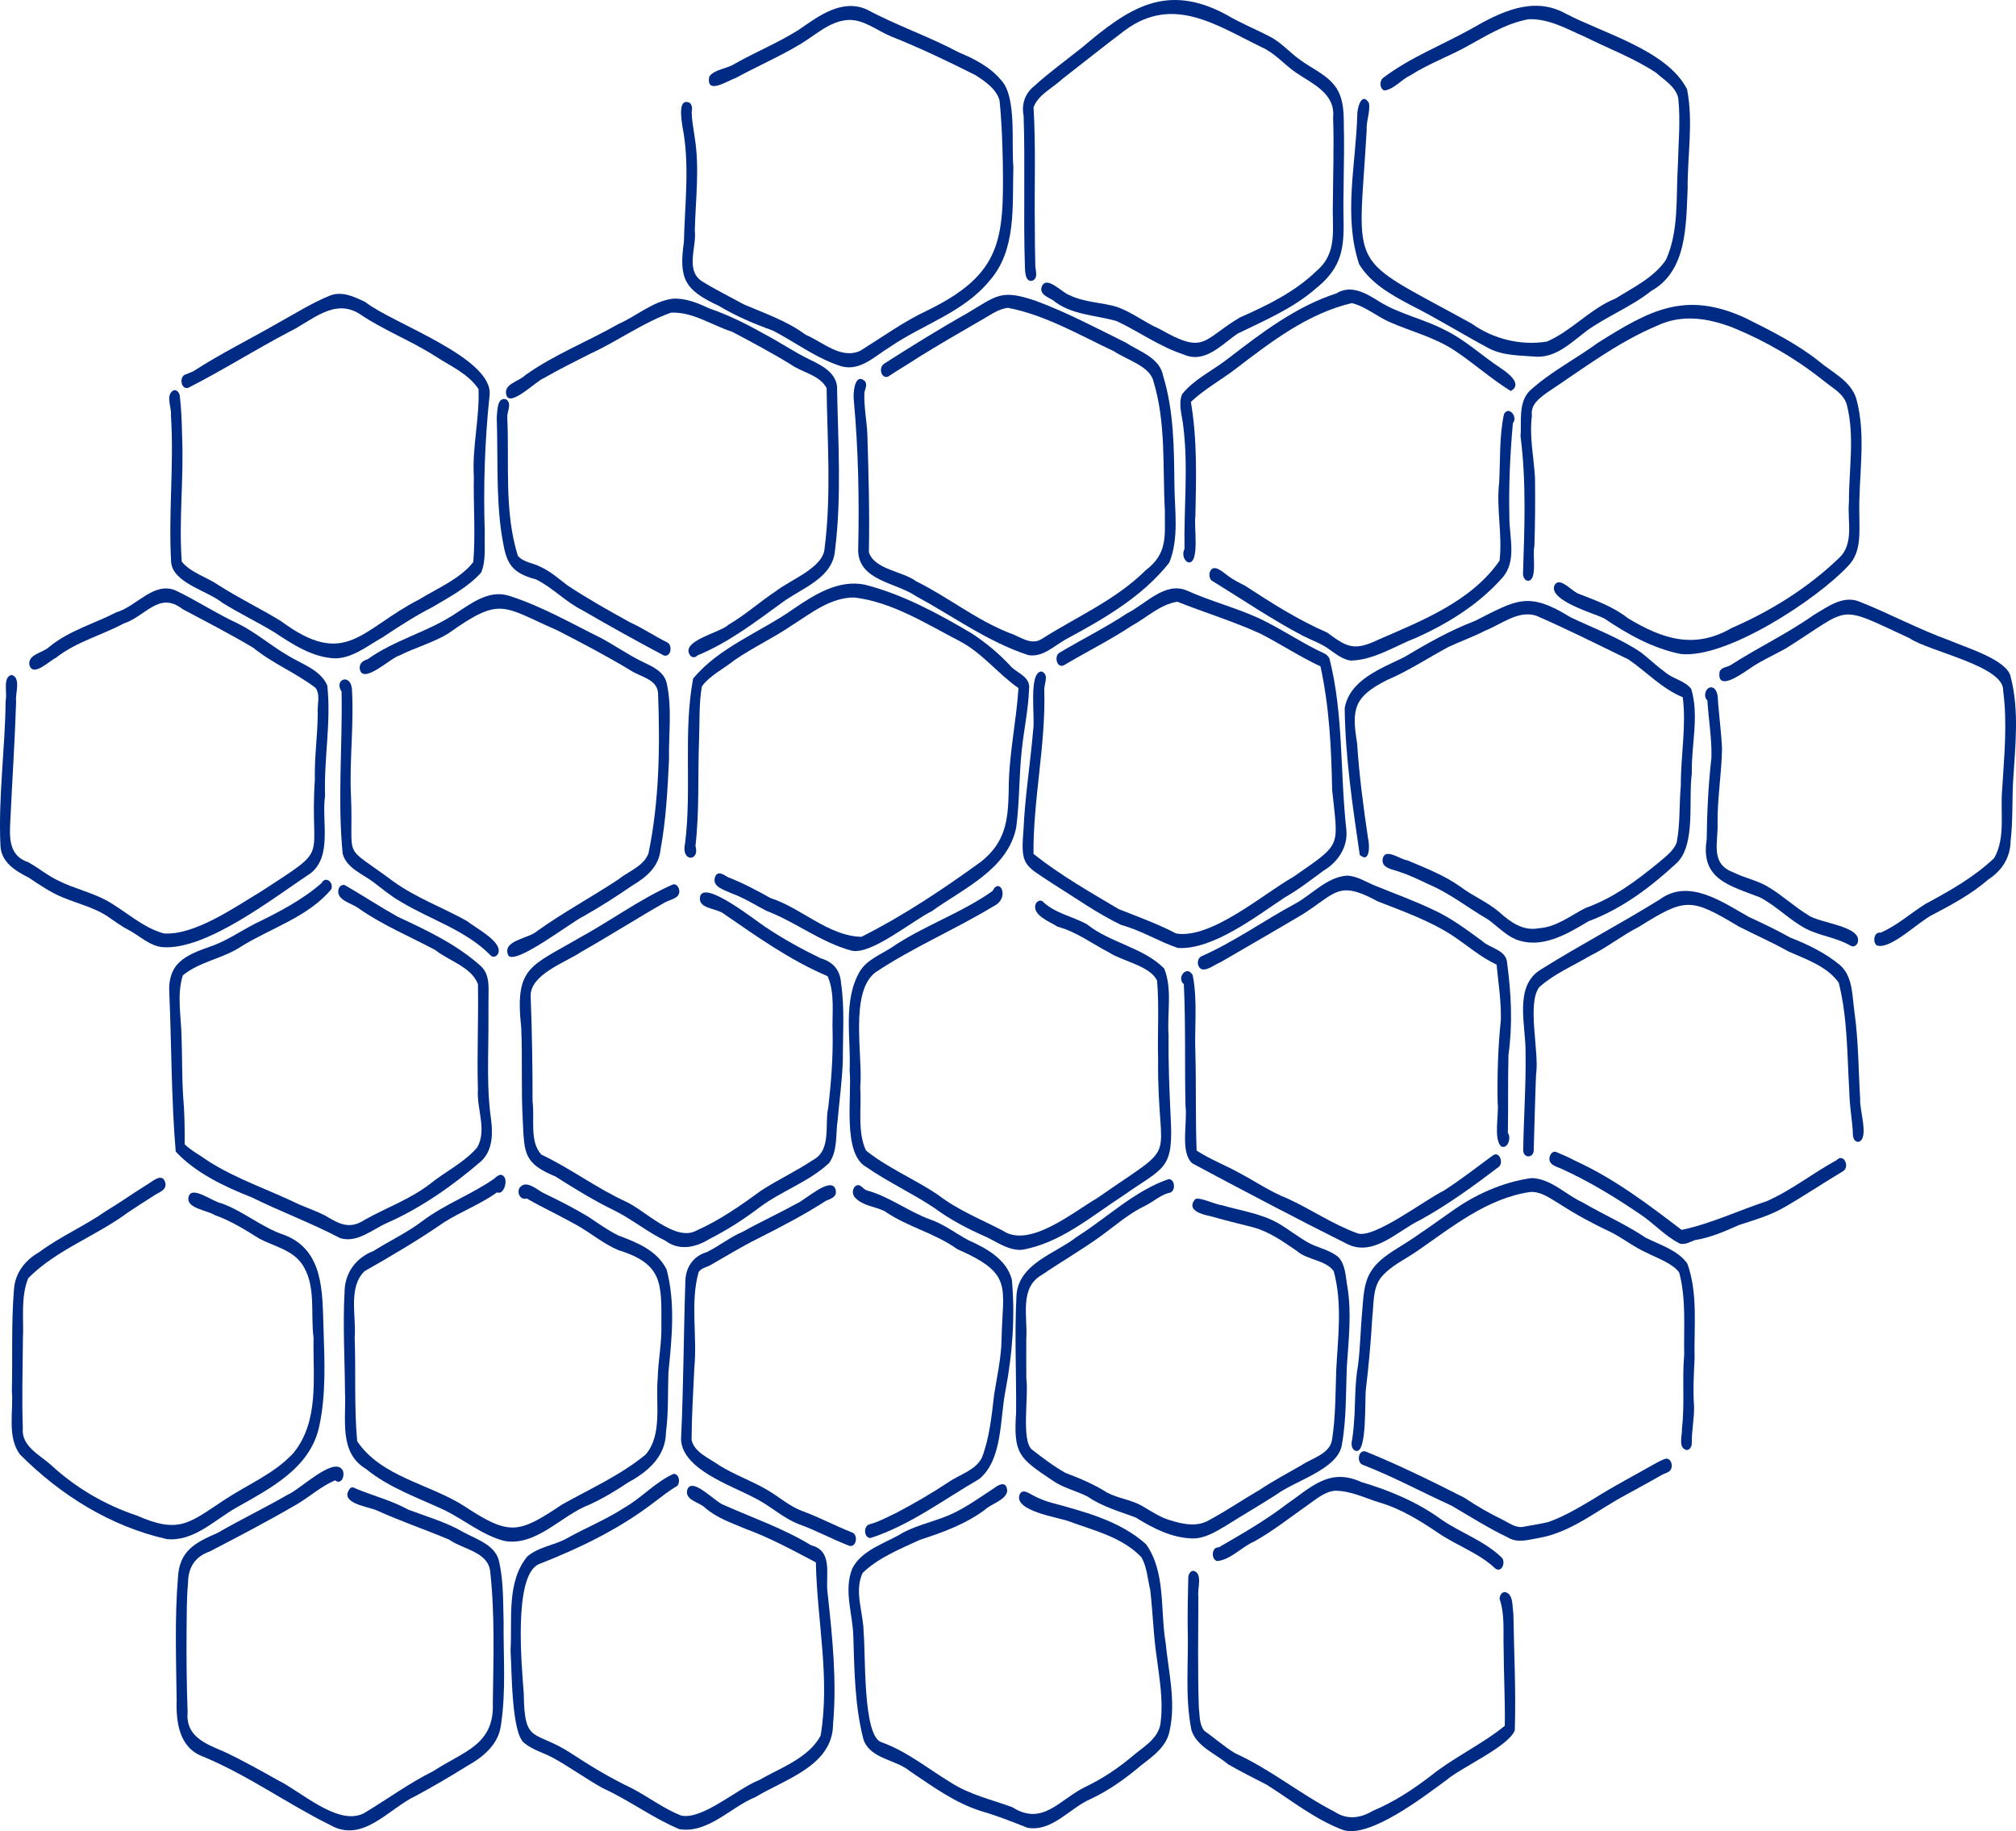 <svg xmlns="http://www.w3.org/2000/svg" id="_x2014_&#xCE;&#xD3;&#xC8;_x5F_1" viewBox="0 0 2592.03 2353.75"><defs><style>      .cls-1 {        fill: #002b85;      }    </style></defs><path class="cls-1" d="M855.56,1594.86c-22.48-10.77-41.77-26.77-63.92-38.05-26.87-12.93-52.26-28.51-77.39-44.51-40.71-16.93-40.1-29.45-42.07-71.26-2.29-39.96-.29-79.99-2-119.97-8.51-78.26,11.36-78.48,73.5-114.85,40.77-22.12,78.53-50.21,120.91-69.13,4.17-1.63,7.58,2.22,8.43,5.95,2.93,11.66-10.78,12.76-18.17,16.98-35.97,20.47-70.92,42.73-106.93,63.16-20.3,13.78-66.02,28.99-65.63,56.95,1.69,45.2,2.5,90.4,2.44,135.64,3,21.78-4.35,51.31,11.27,68.32,37.82,17.87,71.37,43.53,109.59,60.88,24.28,11.5,62.74,51.25,89.46,37,30.6-13.65,57.57-32.58,84.17-52.02,21.41-13.76,44.62-24.56,65.79-38.72,24.5-12.73,14.9-45.17,19.93-67.97,3.68-31.61,6.16-63.3,5.61-95.16-1.05-24.08,3.37-50.96-6.41-73.3-48.47-20.52-91.15-51.1-134.23-80.71-9.63-7.09-33.98-5.77-29.52-22.6,6.78-19.65,72.4,32.86,83.23,39.72,22.63,15.32,46.83,28.5,71.36,40.49,15.99,4.63,25.23,14.97,26.37,31.84,4.82,32.68,2.29,65.96,2.31,98.89-.74,25.88-4.39,51.51-6.65,77.27-2.79,18.33.38,39.85-11.21,55.44-25.99,24.14-60.93,35.67-89.17,56.77-20.22,15.42-41.7,29.11-64.38,40.64-17.62,11-38.88,15.66-56.72,2.28Z"></path><path class="cls-1" d="M1095.24,1222.05c-39.51-10.46-71.92-36.8-109.79-51.28-14.95-7.75-29.21-16.89-45.16-22.6-8.62-4.28-25.16-7.99-21-20.7,3.27-9.02,11.03-3.24,16.56,0,18.97,7.42,36.89,16.81,54.61,26.81,39.9,12.79,74.62,48.93,117.12,49.91,54.02-27.14,105.14-61.25,154.06-96.81,31.69-25.44,34.42-53.46,35.31-91.12-.22-44.32,9.69-87.73,12.55-131.75-26.29-18.34-46.14-44.75-75.02-60.08-43.28-22.3-87.21-50.72-136.34-56.43-30.47.04-55.23,20.15-79.79,35.68-23.85,16.32-50.19,28.47-73.98,44.86-13.84,11.14-31.31,19.37-41.97,33.74-3.92,22.64-2.7,45.91-3.6,68.81-1.74,45.47.62,91.12-4.65,136.41,6.21,19.91-19.23,21.36-13.24-4,8.63-69.9-2.64-142.1,10.25-211.22,33.63-40.74,87.09-59.86,129.64-89.99,26.69-18.21,57.43-37.57,91.18-30.76,48.69,12.43,94.05,37.04,137.1,62.45,19.08,12.51,36.6,27.08,51.92,44.01,9.21,8.16,24.28,12.97,22.07,28.08-.93,26.35-6.72,52.25-9.38,78.44-3.57,32.97-2.73,66.26-7.13,99.16-10.88,53.74-67.65,78.23-108.23,107.37-25.68,12.64-77.97,56.42-103.1,50.99Z"></path><path class="cls-1" d="M1321.86,842c-52.24-17.19-96.42-49.91-144.29-75.8-25.4-17.44-73.07-19.68-74.21-58.15,1.56-64.35.31-129.48-5.57-193.45-1.15-8.57.9-36.33,14.17-24.76,4.05,5.39-.52,10.82-.66,16.43-.44,17.16,3.06,34.48,3.85,51.51,1.6,50.75,3.03,101.39,2,152.07,7.32,22.42,42.94,24.06,60.64,37.27,41.05,20.25,76.91,49.47,119.7,66.39,13.65,4.25,27.66,16.8,41.86,7.84,44.98-28.61,95.17-50.09,133.52-88.16,28.97-22.06,24.55-44.26,24.81-77.07-3.02-55.81,1.76-112.66-14.88-166.8-4.99-18.97-35.02-27.1-50.39-37.74-44.36-20.79-87.82-46.4-136.29-55.89-13.55,1.36-24.92,10.83-36.66,17.07-26.47,15.3-52.94,30.6-78.91,46.76-12.62,8.31-25.63,15.97-38.27,24.25-1.4.93-3.26,1.05-4.8.45-6.17-2.81-6.38-12.95-.9-16.59,35.03-22.4,70.38-44.38,106.62-64.79,39.04-23.21,43.74-31.53,89.34-15.83,39.47,14.71,77.02,34.65,114.77,53.3,17.99,11.77,44.24,19.5,48.31,43.44,13.71,45.02,13.79,91.82,14.34,138.4.16,33.37,6.37,69.62-6.69,101.2-34.7,43.8-84.2,72.24-132.7,98.32-15.11,8.36-30.08,23.87-48.7,20.33Z"></path><path class="cls-1" d="M1514.45,1218.52c-24.69-8.24-47.08-22.63-72.55-29.44-30.84-14.72-58.88-34.83-87.84-52.88-36.83-24.37-42.09-22.91-38.14-69.03,1.87-43.33,8.89-86.21,12.5-129.38,2.73-14.31-6.52-73.88,10.69-74.69,10.54,3.88,2.88,16.36,3.56,24.35,1.97,70.48-14.39,139.7-13.88,210.12,33.95,27.07,72.29,48.88,109.62,71.02,24.94,9.84,50,18.99,73.86,31.33,45.2,7.36,111.92-50.89,150.59-72.78,63.56-44.15,57.57-36.49,49.92-112.01-1.01-53.18-3.63-106.68-15-158.59-26.77-12.47-51.44-28.89-77.73-42.29-34.55-15.69-71.12-26.83-106.31-40.78-22.08,3.32-39.75,20.67-58.97,31.13-27.98,18.47-58.07,33.36-86.8,50.51-9.25,4.45-13.07-12-5.7-16.15,28.76-17.17,58.91-32.05,86.9-50.57,23.67-11.75,49.04-41.64,77.29-29.1,29.88,13.42,61.83,21.62,91.66,35.16,25.87,12.12,49.69,28.12,75.16,40.99,5.6,3.11,12.97,4.62,15.96,10.86,18.37,72,13.6,146.62,21.75,219.82,2.42,22.27-10.47,41.77-29.1,52.92-16.25,11.84-32.01,24.28-49.55,34.23-36.6,24.07-93.04,68.07-137.89,65.24Z"></path><path class="cls-1" d="M1313.13,1606.59c-16.45.59-30.31-9.41-44.45-16.34-23.6-10.3-46.44-22.11-67.2-37.45-28.4-18.95-59.6-33.3-87.7-52.74-31.15-17.21-18.29-91.43-21.36-123.98,1.81-42.02-9.01-89.65,13.16-127.59,9.14-14.83,25.92-21.07,39.97-30.03,41.15-28.32,89.86-44.25,130.63-73.21,9.06-18.66,23.14,9.13,1.27,19.62-49.62,30.05-103.31,52.7-151.67,84.86-34.02,25.35-16.04,108.01-19.75,148.02,1.84,26.59-3.92,56.85,7.38,81.12,28.56,22.92,63.17,36.92,93.36,57.53,25.25,19.34,54.72,30.97,82.68,45.57,34.06,23.03,90.56-24.17,121.17-41.88,110.75-77.17,77.11-36.64,78.39-178.29-.96-33.7,1.56-67.61-1.34-101.2-8.44-18.93-44.18-24.92-61.55-36.18-22.21-11.48-41.97-26.73-66.47-33.29-9.58-6.39-32.12-14.3-28.36-28.32,1.05-3.63,5.44-6.73,8.99-4.33,16.23,15.77,38.41,19.12,57.45,29.74,29.98,23.94,72.06,29.51,99.08,56.65,10.77,26.6,3.64,57.49,5.63,85.65-.4,34.24.98,68.44,2.55,102.63,4.27,71.43-7.11,65.84-61,103.77-40.84,26.51-81.69,61.78-130.85,69.68Z"></path><path class="cls-1" d="M1528.11,722.93c-6.56-2.11-8.42-11.84-5.12-17.39-.98-52.36,4.96-105.19-1.58-157.27-1.25-13.52-6.93-28.56-1.52-41.62,15.64-19.46,39.73-30.51,59.2-45.8,43.14-33.14,86.77-66.69,139.15-83.76,18.69-11.53,37.69-.43,54.05,9.87,26.66,16.82,58.15,22.87,85.9,37.48,25.85,12.62,47,32.73,70.9,48.48,8.93,5.87,29.42,20.69,13.39,29.69-24.26-14.76-48.2-36.23-72.46-52.18-25.39-16.8-55.23-24.2-82.83-36.25-16.79-7.23-31.2-20.11-49.07-24.57-56.16,13.16-103.38,49.3-148.5,83.84-19.14,14.83-40.91,26.46-58.48,43.2,8.31,48.79,6.85,97.81,5.79,147.09-2.17,10.98,5.97,60.7-8.81,59.2Z"></path><path class="cls-1" d="M1736.31,849.12c-10.06-1.61-18.39-8.25-26.53-13.93-10.38-7.86-22.8-11.97-34.32-17.77-40-20.97-77.4-46.5-115.72-70.02-4.18-1.6-5.43-7.17-4.52-11.09,4.07-13.83,17.6-.39,24.18,4.29,6.62,4.87,13.98,8.51,21.28,12.21,33.98,22.18,68.28,43.99,105.62,60.26,26.54,19.67,35.18,23.73,66.42,8.94,56.25-24.47,119.27-49.23,155.3-101.31,3.96-33.5-4.41-66.91-.5-100.34,1.59-29.29-.01-59.42,6.23-88.14,6.26-11.12,18.16,3.84,11.43,11.61-3.6,39.68-5.47,81.04-4.52,120.67-.21,25.87,9.92,56.53-8.87,77.96-30.27,34.22-69.15,58.48-110.52,77.12-27.64,10.63-54.72,29.08-84.96,29.53Z"></path><path class="cls-1" d="M853.47,842.54c-35.47-18.85-70.59-38.28-105.3-58.5-21.34-10.62-37.73-28.92-59.07-39.28-36.41-9.67-38.62-24.84-44.3-58.93-7.2-49.2-4.36-99.37-6.13-148.96.87-7.79.15-27.24,12.11-23.56,7.95,5.66.95,15.59,1.43,23.29,2.79,59.16-4.24,120.57,13.61,177.82,7.17,8.6,19.91,9.11,29.35,14.3,12.8,5.89,23.4,15.33,34.53,23.78,25.92,17.19,53.19,32.45,80.41,47.5,16.25,7.31,31.6,17.75,47.29,25.5,7.87,3.24,5.59,19.7-3.9,17.04Z"></path><path class="cls-1" d="M887.59,842.69c-14.22-18.82,38.48-29.2,49.35-39.86,21.53-12.56,40.07-29.42,60.83-43.09,18.79-14.69,61.45-30.28,62.48-55.37,8.71-68.82,3.47-136.69,2.52-205.53-8.74-16.71-31.18-19.93-45.82-30.23-24.61-15.17-50.17-28.69-75.71-42.23-26-8.19-50.5-25.84-78.51-24.48-36.21,12.81-68.49,36.61-103.6,52.67-20.03,10.27-40.3,20.12-59.77,31.4-9.81,3.51-43.76,38.22-48.34,21.76-4.08-14.32,16.51-17.45,24.39-25.53,37.13-26.46,80.1-43.09,119.58-65.64,23.36-10.18,44.18-29.28,69.81-32.6,16.58-1.03,32.15,5.4,46.81,12.35,24.74,8.5,47.92,19.9,70.64,32.82,19.42,10.03,37.86,22.8,57.45,32.36,15.18,7.4,34.07,16.11,36.49,34.89,1.2,70.24,6.19,140.78-2.58,210.8-2.81,36.41-43.03,48.67-68.46,67.65-34.64,25.21-68.61,51.21-108.54,67.68-2.21,2.86-6.67,3.19-9.02.18Z"></path><path class="cls-1" d="M1731.15,1598.55c-66.66-33.33-132.6-68.13-198.26-103.24-15.91-14.19-5.89-52.79-8.64-73.38-1.26-52.24.36-104.6-2.14-156.79-10.18-8.67,4.42-25.54,11.47-11.33,6.35,32.77,2.05,67.19,3.37,100.52,1.11,41.52.01,83.12,1.58,124.59,17.69,11.57,37.97,19.15,56.42,29.58,19.92,10.63,38.59,23.43,59.7,31.74,30.76,13.95,58.91,33.61,90.76,45.09,20.84,7.46,86.6-43.06,110.76-54.79,21.86-13.97,42.3-30.02,63.2-45.35,8.73-6.22,14.23,9.98,7.36,14.92-32.58,24.64-65.58,48.81-101.51,68.45-29.16,14.08-59.8,47.88-94.07,30Z"></path><path class="cls-1" d="M1929.92,1473.54c-9.99-10.35-2.37-41.25-4.38-56.16-.57-35.48.4-70.86,4.14-106.15.63-23.86-3.21-47.64-5.46-71.32-20.92-9.65-38.16-25.17-57.32-37.71-29.49-19.08-63-30.8-95.51-43.6-50.75-27.55-53.28-10.93-96.36,16.55-35.04,20.79-70.38,41.11-105.59,61.6-8.46,3.05-24.48,17.46-29.02,3.45-.98-3.99.42-9.43,4.52-11.09,42.01-18.5,79.85-45.75,120.29-67.5,21.9-11.92,40.31-33.86,66.26-36.07,13.43.21,25.21,8.53,37.42,13.27,23.98,9.76,48.37,18.57,71.8,29.68,23.39,10.31,43.9,25.72,64.44,40.67,10.64,10.14,31.66,11.48,32.61,28.85,5.3,39.24,7.23,78.52,1.73,117.86-.86,33.47-.17,66.98-.78,100.46,4.62,5.72.04,21.39-8.78,17.18Z"></path><path class="cls-1" d="M631.1,1228.33c-32.43-33.11-77.63-45.98-116.38-69.61-12.52-7.02-23.36-16.45-34.81-24.99-14.03-10.59-34.43-17.84-39.32-36.4-6.79-69.1-.08-139.29-1.4-208.34-10.13-15.39,10.96-24.04,13.25-3.81,2.94,45.61-3.35,91.76-1.18,137.62,3.65,87.58-13.53,59.37,55.15,110.71,29.26,20.85,63.29,33.18,94.4,50.6,10.43,8.78,46.32,26.61,39.64,41.62-1.51,3.55-6.3,5.56-9.36,2.62Z"></path><path class="cls-1" d="M653.65,1228.26c-9.2-19.76,26.96-21.68,37.42-31.83,33.32-23.74,69.33-43.19,103.46-65.68,13.07-10.65,32.94-17.08,39.22-33.73,14-67.38,14.92-137.69,12.34-206.25-1.48-17.96-22.54-20.65-35.14-28.9-30.6-18.56-62.24-35.04-94.02-51.45-71.17-31.04-72.48-44.55-140.47,3.79-19.48,12-42.25,17.87-62.5,28.2-11.22,2.79-46.53,37.34-51.19,18.37-1.72-6.94,3.36-11.67,9.73-13.28,34.09-24.51,75.43-34.54,110.47-57.09,21.19-13.47,44.56-32.9,71.25-24.69,41.63,13.19,79.8,35.27,118.83,54.53,17.71,9.55,34.24,21.19,52.36,30.01,12.97,6.3,28.41,12.59,31.87,28.21,7.08,31.95,2.29,65.53,2.89,98.06-1.91,39.56-3.8,77.05-10.93,115.7-2.02,21.69-18.31,35.42-35.94,45.78-20.57,14.16-41.58,27.71-63.38,39.89-15.16,7.24-86.81,62.75-96.25,50.36Z"></path><path class="cls-1" d="M1948.86,1207.45c-13.55-5.68-24.42-17.77-36.19-25.87-25.48-14.77-48.68-33.48-75.92-44.93-11.64-5.5-23.19-11.28-35.47-15.26-8.8-3.93-26.19-4.54-23.41-17.93,3.18-14.1,22.74,1.57,31.75,2.45,23.3,9.93,47.5,19.18,68.22,33.98,15.7,11.92,34.31,19.36,49.4,32.17,14.21,12.79,30.67,25.04,50.95,21.15,22.78-1.36,40.82-16.13,60.37-26.09,35.46-12.51,65.25-34.79,94.05-58.4,8.63-7.43,18.92-14.64,23.14-25.6,4.75-24.85,3.07-48.63,5.36-73.4-.29-37.78,7.27-75.94,2.47-113.5-26.89-10.99-46.39-32.59-69.91-48.64-39.39-19.01-78.55-38.91-118.64-56.19-23.29-7.31-44.67,11.13-65.44,19.23-15.32,7.98-31.63,13.63-47.24,20.96-26.53,14.22-51.58,30.97-79.41,42.74-41.32,21.08-45.6,36.13-38.1,80.58,2.67,41.09,7.99,81.9,14.09,122.61,2.05,7.91,2.97,33.16-10.64,21.43-9.08-61.84-18.65-125.8-19.38-188.82,6.61-36.52,47.04-50.82,76.53-65.42,29.35-17.61,58.97-34.29,90.98-46.6,53.64-26.89,67.88-38.69,123.08-4.54,30.61,14.55,63.18,26.5,91.15,45.65,10.14,8.08,19.55,17.03,30.06,24.67,10.1,8.91,25.75,11.02,33.82,21.79,10.39,34.9-.22,72.53.73,108.38-4.73,33.65,5.37,90.85-19.02,114.9-33.46,31-70.6,59.2-113.71,75.17-27.69,16.58-60.63,36.42-93.65,23.3Z"></path><path class="cls-1" d="M2160.81,840.64c-36.3-7.41-68.37-25.55-98.72-46.04-13.8-6.57-69.67-22.37-63.79-41.44,6.36-14.25,23.29,8.26,32.57,10.51,21.96,8.57,43.82,16.43,62.57,31.25,44.54,26.67,85.11,40,133.01,12.33,50.39-21.84,98.39-51.79,138.04-90,19.99-18.65,10.39-47.87,12.76-72.09-.23-41.41,7.7-84.03-2.71-124.72-3.83-14.16-17.65-21.16-28.28-29.76-35.61-28.67-75.71-52.13-117.85-69.42-32.04-12.34-65.48-17.79-97.38-2.77-51.31,21.45-95.97,55.66-142.06,86.24-10.28,7.43-21.33,15.61-19.39,29.79-3.45,26.82,2.53,53.2,4.02,79.88.31,29.26.19,58.56-.81,87.81-2.83,10.14,4.27,43.15-7.86,44.36-4.47,0-6.76-5.05-6.76-8.9,1.91-58.98,4.4-117.96-3.16-176.63,1.46-19.44-3.15-43.21,11.52-58.46,26.38-24.26,58.87-40.76,87.75-61.8,66.77-41.98,112.38-67.57,189.82-32.01,32.41,16.2,65.11,32.42,93.72,54.93,17.47,14.99,41.99,25.57,49,49.22,13.16,48.54,2.5,99.32,3.79,148.82-.05,22.84,2.95,48.25-14.63,65.96-39.86,42.7-156.43,119.55-215.16,112.92Z"></path><path class="cls-1" d="M2379.59,1215.74c-17.9-10.61-39.24-12.53-57.65-21.98-21.12-11.18-37.87-29.25-59.16-40.3-38.6-15.11-76.61-22.88-68.45-74.14.43-35.38,2.15-70.71,6.13-105.87.53-24.49-3.74-48.77-5.23-73.17-6.72-5.56-.82-20.8,8.24-15.76,6.89,5.67,4.62,16.44,6.06,24.39,1.43,17.84,3.8,35.61,4.53,53.5-.58,31.75-5.98,63.28-5.73,95.15,1.08,25.03-10.09,52.49,20.09,63.66,15.05,7.69,32.29,10.5,46.55,19.79,17.37,10.48,32.22,24.63,49.56,35.05,13.7,10.61,70.12,14.08,64.04,35.38-1.34,3.87-5.32,6.46-8.98,4.32Z"></path><path class="cls-1" d="M2412.98,1215.25c-5.6-4.43-3.57-17.78,4.92-16.38,21-8.98,38.24-24.75,57.47-36.82,31.32-16.89,62.48-34.25,88.5-58.98,15.15-25.89,7.59-60.2,10.43-89.25,2.54-41.86,6.79-84.02,1.23-125.83,1.92-31.89-94.56-50.1-120.72-67.83-95.31-44-72.59-40.5-159.23,13.65-16.45,9.01-33.68,16.61-48.96,27.67-9.65,6.28-39.21,27.22-35.73,2.19,1.94-6.14,9.63-5.83,14.38-8.82,35.05-22.6,72.82-40.36,106.95-64.51,18.01-10.61,37.98-25.9,59.21-16.72,38.93,15.45,75.89,35.5,115.33,49.64,20.11,8.93,74.57,24.8,78.47,46.97,11.21,43.27,5.83,89.15,3.11,133.26-1.45,26.08-.19,52.29-3.32,78.28-.35,20.87-11.29,37.42-28.46,48.61-21.58,18.76-46.67,32.25-71.81,45.47-17.68,8.45-54.1,45.5-71.75,39.39Z"></path><path class="cls-1" d="M1958.44,1477.85c.63-41.51,3.66-83.04,3.02-124.56.64-34.75-15.82-85.85,19.83-107.17,49.94-31.32,102.38-58.72,152.5-89.83,37.75-27.93,81.03,3.43,115.05,22.48,17.7,8.19,35.37,16.48,52.35,26.12,23.23,9.2,45.59,19.78,64.9,35.95,16.77,15.19,15.27,40.68,18.39,61.35,5.11,36.76,4.95,73.91,7.22,110.9-1.37,12.22,12.23,51.68-2.58,54.68-7.95-.8-6.63-10.44-7.1-16.23-1.32-15.87-4-31.6-4.3-47.56-2.81-46.87-2.1-95.06-13.58-140.76-14.88-21.21-42.2-30.18-65.05-40.41-20.6-11.59-42.23-21.05-63.26-31.76-62.32-37.24-68.4-37.32-128.79.37-21.59,10.91-40.45,26.35-62.22,36.93-22.09,13.06-46.3,23.22-65.64,40.4-16.33,20.84.24,83.6-4.25,112.74-1.31,32.11-1.96,64.24-2.98,96.34.49,11.12-13.87,11.72-13.52,0Z"></path><path class="cls-1" d="M2159.92,1598.51c-18.49-9.1-32.85-25.36-49.9-36.91-32.88-22.45-67.01-43.26-103.31-59.68-6.93-2.68-16.79-5.59-14.18-15.13.82-3.58,4.32-7.77,8.43-5.95,8.7,3.57,17.27,7.4,25.58,11.82,49.31,22.65,92.62,55.44,135.44,88.16,0,0-.07.09-.07.09,37.35-7.73,72.88-24.74,109.4-36.84,31.98-13.95,59.42-36.17,89.99-52.74,9.13-9.58,17.37,8.17,8.56,14.01-25.16,15.01-49.57,31.4-74.94,46.06-18.38,10.85-38.99,16.72-59.15,23.28-18.19,8.14-36.36,16.1-56.24,19.26-6.33,2.08-12.79,6.51-19.63,4.58Z"></path><path class="cls-1" d="M431.42,846.27c-29.63-1.03-54.77-17.85-78.74-33.6-22.03-13.32-45.31-24.44-67.14-38.11-19.07-15.38-63.73-25.37-65.52-52.32-3.62-62.66,3.89-125.5-.24-188.28,1.17-10.04-7.67-26.85,3.74-32.36,4.4-.85,7.25,3.71,7.69,7.49,1.93,16.8,2.63,33.64,2.88,50.53,2.51,54.12-4.35,108.27-.4,162.25,11.32,14.2,32.52,20.02,47.6,30.49,25.99,16.62,53.84,29.99,80.11,46.11,83.48,61.83,102.86,10.41,177.03-27.65,23.63-14.47,53.02-26.6,70.07-48.28,3.06-36.43.01-73.1.75-109.63-2.37-37.73,7.48-75.41,6.02-112.82-13.39-19.96-36.33-29.61-55.83-42.36-31.38-20.05-66.32-33.31-97.16-54.25-33.03-20.86-61.78,9.31-91.1,23.41-43.56,22.9-85.46,49.45-129.14,71.63-9.42,2.65-11.87-14.04-3.91-17.04,3.54-1.32,7.08-2.68,10.51-4.29,34.79-22.52,72.05-40.91,108.01-61.55,22.34-12.23,43.98-26.15,67.65-35.7,15.28-6.17,31.49,1.58,45.28,8.26,35.29,27.75,165.1,71.6,159.91,119.84-6.24,58.83-8.15,117.69-6.19,176.85-.75,16.88,2,35.14-4.66,51.05-16.91,18.91-40.48,31.27-62.13,44.15-22.54,11.54-43.65,25.22-64.71,39.2-18.99,10.64-37.76,26.38-60.38,26.98Z"></path><path class="cls-1" d="M208.81,1217.46c-16.85-1.76-29.36-14.7-43.81-22.29-10.24-5.21-19.21-12.28-28.71-18.63-17.17-10.42-36.91-15.3-55.35-22.91-15.76-6.43-29.8-16.04-43.84-25.45-17.41-8.76-35.95-19.99-36.53-41.79-2.89-61.74,6.08-124.43,6.69-185.99,2.4-9.36-4.22-30.06,7.63-32.87,12.68,3.49,4.37,24.41,5.84,34.26-1.59,51.34-5.06,101.02-7.38,152.08-1.28,22.45-2.45,46.09,23.07,54.46,13.51,7.44,25.33,17.63,39.43,24.07,19.82,9.87,41.83,14.57,61.31,25.18,24.34,13.58,46.23,34.76,73.26,42.22,39.24,3.02,91.42-33.64,124.98-53.72,91.89-59.98,62.4-35.49,69.41-144.28-.63-28.35,3.51-56.42,3.74-84.65-1.02-10.62,3.88-24.05-2.88-32.99-25.09-19.33-55.2-31.24-79.92-51.45-29.76-17.73-60.58-33.56-91.1-49.84-30.2-23.35-46.82,9.04-75.61,18.58-28.78,15.37-61.41,23.65-87.23,44.17-8.4,3.79-29.33,25.34-34.01,9.2-2.26-14.21,18.08-15.57,26.02-23.75,25.26-20.56,56.99-29.24,85.58-43.93,25.73-7.22,48.53-40.38,76.66-28.04,27.38,13.12,52.67,29.87,80.23,42.61,22.62,11.24,41.74,27.99,63.45,40.66,17.67,11.12,42.22,18.25,51.04,38.69,5.27,46.94-4.55,94.58-2.8,141.82-4.78,31.58,9.66,77.1-18.39,99.46-47.63,31.44-133.97,99.48-190.78,95.12Z"></path><path class="cls-1" d="M437.04,1591.33c-36.93-19.31-76.06-33.91-113.49-52.28-34.79-13.73-72.04-31.26-97.62-58.77-5.66-66.37-5.36-134.44-8.14-201.39-2.99-41.63,20.44-50.94,54.98-63.06,19.49-7.04,36.55-19,54.89-28.4,30.19-14.68,60.2-30.05,85.74-52.27,5.23-10.05,16.35-.46,12.37,8.13-29.7,35.35-77.11,49.47-115.54,73.25-23.38,15.69-53.25,19.2-75.08,37.13,0,0-.07-.02-.07-.02-7.97,24.97-2.13,52.8-1.67,78.67.93,25.16.47,50.34,1.97,75.48,1.87,20.99,2.21,42.08,2.07,63.11,8.64,8.35,19.88,13.97,29.6,21.11,36.76,23.67,79.18,37.4,118.09,56.44,10.9,4.59,22.13,8.48,32.66,13.9,18.26,10.86,31.49,18.62,51.39,5.4,27.83-15.55,58.27-26.32,83.7-45.94,19.81-16,43.67-27.22,60.48-46.69,13.17-22.16-.7-50.14,1.08-74.52-1.26-45.21.84-90.45.06-135.67-8.58-22.19-37.17-29.68-54.84-43.76-32.82-17.56-67.24-31.78-97.99-53.18-8.93-7.28-30.26-10.5-26.33-25.39,1.06-3.65,5.4-6.69,8.98-4.32,22.54,13.02,44.26,27.36,66.98,40.05,37.56,17.51,76.07,35.62,107.08,63.63,12.35,11.64,9.43,29.19,9.68,44.5.05,24.99-.07,49.98-.51,74.97-.32,23,.14,46.04,2.68,68.92,3.17,21.2,5.49,46.09-11.57,62.24-36.24,31.23-77.26,60.06-121.17,79.43-18.88,8.3-38.73,26.4-60.43,19.33Z"></path><path class="cls-1" d="M648.53,1980.71c-27.82-7.22-50.23-26.04-75.48-38.86-34.84-16.41-72.37-29.07-102.51-53.69-35.18-21.02-25.28-63.76-26.96-98.31-.26-43.01-2.94-86.13-.56-129.09.15-24.4,14.49-43.96,37.03-52.66,21.06-13.17,43.66-23.84,63.5-38.89,28.49-21.41,62.39-33.59,91.51-53.9,3.58-3.1,8.47-8.08,12.74-3.09,5.33,5.11.25,24.18-8.74,20.48-21.44,15.34-46.39,24.57-68.55,38.72-32.83,22.71-67.16,42.84-101.79,62.58-21.46,20.7-10.45,58.13-12.69,85.17,1.57,44.38-.8,89.18,3.2,133.36,31.11,46.39,94.03,54.91,138.65,84.08,57.68,37.88,69.04,34.54,125.01-2.83,37.02-20.64,74.56-37.36,107.3-64.12,22.04-25.91,12.43-66.71,15.47-98.46.55-22.48,5.24-44.61,4.71-67.16,0-53.5,2.68-79.25-55.16-97.05-19.84-8.39-36.23-22.66-54.97-32.96-20.71-11.65-42.46-21.67-62.94-33.47-8.14,2.27-12.92-6.78-9.46-13.52,8.99-12.11,23.29,3.5,32.94,7.43,18.81,9.04,37.38,18.65,55.32,29.32,12.75,8.45,25.16,17.53,38.93,24.31,24.06,9.03,49.97,19.25,62.08,43.79,11.27,42.57,6.83,88.18,2.35,131.58-.98,25.88.19,51.93-3.19,77.67-.29,30.65-23.11,50.68-48.24,64.13-15.96,10.68-32.37,20.6-49.83,28.63-36.51,13.74-68.27,54.07-109.69,46.84Z"></path><path class="cls-1" d="M1091.83,1986.95c-21.9-8.51-42.55-19.8-64.67-27.75-21.28-8.21-37.87-24.77-58.42-34.49-29.34-15.66-91.42-36.1-93.11-74.42,3.24-68.35,3.33-136.85,5.62-205.16.91-17.14,10.91-30.99,27.6-35.67,16.02-8,30.05-19.44,46.61-26.41,22.36-12.53,45.7-23.17,68.09-35.62,10.83-3.92,45.55-37.02,50.83-18.22,2.37,9.07-5.78,11.63-12.44,14.3-28.18,18.14-57.8,33.45-87.67,48.62-20.69,10.17-40.15,22.3-60.16,33.68-5.15,3.14-12.62,3.93-15.89,9.37-10.97,39.25-1.6,81.91-5.46,122.31-1.41,31.09-3.42,62.18-3.58,93.31,3.5,16.35,23.11,23.72,35.58,32.73,19.6,12.25,41.54,19.86,61.45,31.49,15.4,8.85,28.78,21.27,45.65,27.41,21.82,7.9,42.24,19.08,63.88,27.45,7.96,3.05,5.41,19.82-3.9,17.04Z"></path><path class="cls-1" d="M1119.02,1977.04c-8.59-.63-9.06-15.7-1-17.69,12.74-3.48,24.34-10.05,36.23-15.66,22.3-11.85,44.11-24.54,65.18-38.46,14.4-10.05,35.13-15.15,43.19-31.9,9.7-25.79,12.35-53.27,15.53-80.41,3.58-22.98,8.85-45.72,9.51-69.06,1.25-70.87,16.33-86.03-57.13-118.37-28.81-20.7-64.24-28.5-93.35-48.78-12.42-5.99-27.52-6.59-37.52-17.01-4.56-4.15-4.16-13.27,1.73-15.99,5.29-1.89,8.18,4.64,12.63,6.29,29.42,7.98,53.32,27.02,81.83,37.46,17.86,6.12,32.62,17.79,49.06,26.6,22.94,10.21,49.4,24.6,56.07,50.81,4.33,47.13.74,95.53-8.09,142.01-7.41,35.96-3.4,89.61-34.14,114.4-45.64,26.37-89.2,59.53-139.74,75.76Z"></path><path class="cls-1" d="M1533.76,1977.55c-27.03-.57-51.28-13.12-73.71-27.05-21.12-7.83-42.72-13.81-61.59-26.76-14.84-7.68-31.69-11.02-45.42-20.9-42.8-28.66-50.21-33.72-46.59-87.23.38-50.28-2.17-100.74.49-150.95,3.17-40.87,50.13-53.16,77.93-75.09,38.93-24.55,73.93-59.02,117.78-73.97,9.03.46,9.05,17.28.04,17.79-11.09,2.93-20.3,11.73-30.73,16.68-20.5,9.92-37.5,24.82-55.72,38.16-24.65,17.97-51.2,33.15-76.38,50.32-29.85,16.46-18.34,54.57-20.32,82.68.04,16.88-.2,33.76.04,50.63,3.27,21.92-6.76,79.03,7.04,91.29,13.89,10.64,27.99,21.58,43.31,30.11,18.49,7.01,36.68,14.56,53.42,25.28,14.37,7.63,31.09,9.07,45.19,17.26,11.71,6.71,22.9,14.6,36.02,18.36,16.4,5.09,34.52,8.98,50.22-.25,22.4-12.11,43.49-26.52,65.52-39.31,16.98-11.32,35.04-20.81,52.69-31.01,14.06-9.53,37.6-14.64,39.85-34.12,4.35-28.82,4.2-58.06,5.13-87.12,2.12-42.74,8.26-86.26-3.13-128.3-10.18-14.61-33.82-14.12-47.4-26.05-17.74-12.14-35.35-24.69-56.38-30.47-18.32-4.51-36.6-9.14-54.76-14.27-10.57-2.06-31.39-7.49-19.89-21.54,4.24-4.28,26.94,6.95,34.61,7.43,24.13,7.16,49.74,10.4,71.94,22.95,14.21,8.13,26.9,18.7,41.39,26.39,12.14,5.97,26.2,8.58,36.66,17.58,9.18,10.05,9.03,25.1,11.35,37.84,5.64,33.79,1.6,67.87-.64,101.75-1.49,34.23-.37,68.86-6.67,102.67-5.94,30.59-60.27,45.09-84.27,62.97-21.44,13.77-43.47,26.55-65.03,40.12-12.92,7.57-26.54,16.14-42.03,16.09Z"></path><path class="cls-1" d="M1743.45,1864.96c-6.32-1.64-6.36-9.53-4.94-14.69,1.7-10.57,2.39-21.25,3.06-31.92.89-21.31.75-42.68,4.53-63.75,2.91-23.38,3.24-47,5.4-70.46,1.6-17,1.79-35.25,11.34-50.06,9.13-14.68,24.37-23.66,38.65-32.62,21.97-13.6,42.79-28.94,63.96-43.73,30.74-22.16,66.48-38.35,104.16-43.51,25,1.14,43.53,21.5,65.37,31.45,26.71,15.59,55.08,27.95,80.86,45.21,18.12,9.2,41.87,16.21,53.69,33.47,13.82,38.56,8.32,81.62,9.24,121.99-1.02,20.41-2.13,40.8-.66,61.22.38,15.86-3.22,31.51-2.85,47.4-.03,3.84-2.26,8.9-6.76,8.9-11.5-2.65-5.28-19.17-5.98-27.64,3.78-31.5.11-63.26,2.89-94.92-.65-35.03,2.7-71.27-6.34-105.43-8.18-11.89-28.5-18.69-41.39-25.36-16.24-7.09-30.23-18.42-46-26.47-22.43-10.47-44.37-22.27-65.17-35.66-12.03-7.01-24.39-17.04-39.01-16.24-56.02,8.34-100.05,44.72-145.24,75.85-15.77,11.01-34.32,19.03-46.71,34.18-11.05,14.37-9.01,33.86-11.15,50.95-1.8,30.79-4.5,61.44-8.17,92.04-1.87,11.84,1.87,83.35-12.78,79.82Z"></path><path class="cls-1" d="M1938.39,1976.07c-25.12-11.97-48.47-26.94-72.46-40.87-38.06-17.28-75.01-37.37-114.01-52.45-7.71-3.01-5.8-19.12,3.52-17.15,43.31,17.51,85.41,38.32,127.07,59.44,15.71,10.48,32.05,20.02,49.05,28.24,8.12,3.92,16.13,10.36,25.58,9.53,11.13-2.22,22.42-3.68,33.45-6.36,21.15-7.42,40.59-19.27,59.79-30.69,25.39-16.13,52.18-29.77,78.21-44.77,3.92-2.05,7.95-4.27,12.14-5.72,6.79-2.1,10.27,6.98,8.09,12.27-1.51,5.52-9.78,6.38-13.32,8.95-14.53,8.41-29.38,16.25-44.04,24.45-36.75,19.26-70.34,48.34-112.02,55.79-13.74,2.22-28.17,7.4-41.05-.67Z"></path><path class="cls-1" d="M1082.31,470.99c-31.96-9.8-59.12-30.72-88.52-46.05-24.09-8.62-47.56-18.57-69.57-31.79-43.7-20.33-51.7-34.31-44.9-82.23,1.14-49.55,7.84-99.33-1.94-148.46-1.06-8.4-6.33-37.14,9.3-30.39,2.85,2.42,3.8,7.07,2.68,10.7-.18,11.47,2.45,22.78,3.89,34.11,6.4,39.68,1.04,79.61.09,119.45,2.51,21.13-12.31,50.36,8.57,64.8,17.56,11.07,36.34,20.17,54.52,30.19,27.23,11.69,55.25,21.06,79.37,38.97,21.96,9.23,45.78,32.21,70.54,20.46,28.48-17.77,55.84-37.61,86.4-51.9,95.34-46.51,98.01-91.29,96.64-189.1-.55-26.88-1.45-53.85-4.24-80.59-3.98-14.74-18.57-24.61-30.82-32.51-35.56-17.93-71.51-35.09-108.55-49.83-18.32-7.4-34.99-22.19-55.66-21.13-23.79,1.72-41.48,19.4-61.05,31.03-26.89,16.15-55.8,28.62-83.32,43.65-10.5,3.36-38.06,22.3-33.88-1.76,5.91-9.3,23.18-10.28,32.61-16.52,27.18-15.31,56.13-27.13,82.53-43.78,25.3-17.56,55.62-40.48,87.66-26.02,38.3,20.58,79.58,34.49,117.94,54.96,20.53,8.53,40.99,19.06,55.29,36.6,19.36,21.67,12.3,80.81,15.03,110.73-1.51,49.44,4.4,106.96-30.86,146.52-33.17,40.42-85.32,55.84-127.27,84.52-19.18,11.45-38.15,31.71-62.47,25.36Z"></path><path class="cls-1" d="M1521,455.35c-30.31-10.02-56.44-29.01-85.07-42.52-27.92-8.17-58.88-7.69-82.47-27.19-6.82-4.04-17.73-7.62-13.86-17.71,6.36-14.28,26.16,8.63,35.45,11.41,19.19,9.59,41.08,9.08,61.3,15.25,19.34,6.86,35.68,20.12,54.51,28.24,59.2,33.87,54.57,13.95,103.54-14.86,35.14-15.46,70.48-32.7,98.29-59.7,27.51-23.17,19.94-53.97,21.02-85.63.18-36.93,1.64-74.69.31-111.46,3.17-31.39-26.78-43.45-48.38-58.23-14.91-10.48-26.87-24.98-43.81-32.43-57.84-28.12-113.43-67.03-175.02-21.84-27.23,20.43-53.74,41.81-80.67,62.63-12.19,11.6-31.69,20.5-37.28,36.8,3.04,50.18.98,100.52,1.62,150.76.03,17.34.15,34.7.63,50.72-.57,7.02,4.76,17.16-3.55,21.21-9.79,2.57-9.62-13.06-9.81-18.46-2.13-64.52.52-129.13-1.66-193.65-2.92-14.48,1.75-28.65,13.48-37.91,19.59-17.86,41.18-33.32,61.86-49.87,59.46-50.37,107.77-83.57,184.92-42.23,18.55,11.06,38.6,19.01,57.65,29.07,13.58,7.26,25.06,20.34,37.22,28.95,17.05,12.76,39.06,20.76,49.45,40.64,8.98,17.77,6.58,38.72,7.38,58,.23,26.04-.56,52.08-.69,78.11-1.11,48.86,8.43,81.83-34.73,116.72-29.72,26.21-66.46,41.6-101.65,58.79-20.88,14.38-42.07,39.26-69.94,26.39Z"></path><path class="cls-1" d="M1976.16,458.55c-20.52-1.72-42.1-.98-61.01-10.33-34.41-18.4-67.63-39.12-102.55-56.67-24.4-12.89-50.31-27.62-65.04-51.78-20.62-61.61-4.27-128.74-2.43-192.22-.29-8.5,5.73-30.52,14.98-15.04,1.89,11.34-3.71,23.13-2.93,34.9-10.95,187.83-27.51,158.76,134.92,248.52,27.83,19.89,63.09,28.59,96.84,23.13,31.96-13.81,55.47-42.19,88.24-55.37,22.8-14.19,49.33-26.94,64.74-49.63,17.02-37.56,12.8-80.68,15.34-120.93.68-28.86,3.57-57.97.55-86.74-3.01-14.82-18.02-23.44-28.59-32.94-28.21-18.64-60.37-30.66-90.57-45.72-23.56-10.19-47.16-24.17-73.54-22.96-30.74,5.52-57.58,23.49-84.76,37.96-22.13,11.48-45.55,20.46-66.64,33.94-11.6,5.24-21.58,18.32-33.97,19.66-6.17-2.81-6.39-12.96-.9-16.59,34.65-26.14,75.12-41.64,112.73-62.62,37.02-21.27,78.76-42.52,120.46-20.16,48.42,25.69,131.67,47.49,157.05,97.77,8.39,41.85.36,85.51.78,127.95-2.21,46.46-.49,105.26-46.74,131.28-25.33,20.07-55.67,31.95-81.98,50.45-19.5,14.56-38.89,34.7-64.98,34.15Z"></path><path class="cls-1" d="M424.87,2346.07c-55.66-27.54-106.09-64.29-163.74-88.14-30.85-11.31-34.94-44.27-34-73.03-.69-52.22-2.57-104.66,1.63-156.76,1.69-34.67,22.14-45.23,50.85-57.68,29.63-17.16,60.57-31.92,90.16-49.14,15-5.84,58.13-48.62,70.04-32.59,4.83,6.18-.49,21.11-9.01,14.08-17.52,7.51-31.98,20.5-48.21,30.29-36.99,21.55-74.98,41.52-112.99,61.19-18.75,6.58-27.62,20.31-27.82,40.08-1.88,20.34-1.67,40.8-1.89,61.21-.33,35.03.13,70.08,1.31,105.09-2.71,31.07,22.21,40.46,46.36,50.69,23.72,11.12,46.63,23.93,69.44,36.78,29.88,14.38,77.61,59.65,110.84,42.63,30.02-17.96,58.22-38.73,89.67-54.39,38.32-25.3,78.29-32.96,76.14-87.5.71-56.56,2.84-113.7-3.5-169.98-3.51-24.44-35.36-27.55-52.74-39.91-30.91-12.93-62.53-23.71-93.07-37.57-12.05-5.11-49.79-9.36-33.87-28.74,2.67-1.72,5.46-.25,7.9,1.15,22.8,9.3,45.15,14.91,66.67,26.71,23.69,8.91,48.16,15.86,70.24,28.6,17.83,9.96,42.95,16.74,46.83,39.87,5.37,25.03,4.67,50.86,5.42,76.32-.46,43.79,3.27,88.05-3.37,131.51-2.81,25.06-22.58,41.46-43.31,53-21.58,13.4-43.44,26.34-65.83,38.34-35.18,16.37-68.2,61.51-110.12,37.91Z"></path><path class="cls-1" d="M873.44,2351.21c-34.33-14.35-64.67-37.43-98.45-52.7-22.09-12.33-42.58-27.28-64.73-39.47-11.84-6.07-25.09-9.75-35.63-18.12-17.36-11.42-16.45-95.35-18.22-119.3,2.38-39.78-5.46-87.94,21.41-120.75,14.12-12.38,33.99-14.3,50.19-23.03,24.56-13.84,50.91-24.33,74.58-39.75,22.3-12.64,40.49-33.52,63.71-43.69,7.19.57,8.59,10.97,4.44,15.61-10.4,5.98-19.99,13.71-29.69,21.02-44.78,34.35-96.2,59.3-148.56,79.65-32.94,15.6-21.47,132.71-19.07,166.35.81,66.23,13.5,45.88,60.45,76.4,25.14,16.49,50.81,32.05,78,44.94,21.47,11.1,40.96,26.25,63.47,35.22,27.23,6.57,72.48-34.41,100.47-45.38,27.58-15.86,63.24-27.9,79.26-57.01,12.47-74.12-4.65-148.68-6.07-222.92-29.82-15.74-59.29-31.74-91.08-43.35-18.08-7.69-37.06-14.06-51.95-27.38-7.74-7.09-26.37-9.37-22.14-23.21,6.49-16.36,36.62,17.32,46.95,20.21,37.67,16.8,76.75,30.18,112.1,51.77,28.98,7.14,18.17,38.96,21.15,60.92,6.11,56.18,12.08,112.52,7.06,169.1-.41,53.32-61.51,70.48-99.64,93.54-32.21,13.07-61.09,47.23-98.01,41.34Z"></path><path class="cls-1" d="M1320.86,2349.33c-19.62-7.74-39.22-15.55-59.56-21.38-33.61-10.61-62.3-31.69-91.21-51.16-18.51-15.41-50.59-15.52-59.77-40.41-11.26-43-11.76-88.16-13.15-132.37-.57-29.14-12.74-59.35-1.42-87.69,12.26-24.56,43.57-32.83,65.54-46.39,20.83-10.91,44.33-15.01,65.41-25.29,18.25-8.91,34.71-20.88,51.68-31.94,6.94-5.39,15.82-8.84,16.65,3.59-1.3,11.99-20.74,16.64-28.99,24.56-25.08,18.57-54.2,28.98-83.56,38.57-25.44,11.76-53.29,22.94-73.44,42.52-11.2,24.4,1.46,51.7,1.37,77.22,2.8,25.41-1.5,133.02,23.08,140.35,32.88,11.82,59.8,34.15,89.39,52.02,24.04,15.42,52.06,21.68,78.55,31.38,39.25,24.85,60.38-9.55,93.82-25.93,23.32-11.03,44.53-25.65,64.13-42.37,14.42-11.53,31.93-22.17,33.08-42.59,3.13-26.57-1.57-53.36-4.95-79.69-4.53-29.51-5.18-59.41-8.66-89-3.4-13.79-4.13-29.08-11.21-41.55-24.65-26.11-61.74-34.54-94.35-46.67-13.9-4.86-68.52-12.88-62.66-33.15,3.56-9.88,12.84-1.95,18.85.87,6.38,3.28,13.02,6.02,19.89,8.05,43.15,11.81,90.12,23.43,124.13,54.06,25.65,35.92,18.07,85.14,25.22,126.89,3.62,37.02,13.31,75.02,5.27,112.02-3.44,20.65-20.64,32.87-36.14,44.78-20.03,16.97-41.43,32.47-65.27,43.65-27.02,11.53-49.97,42.95-81.74,37.05Z"></path><path class="cls-1" d="M214.32,1978.34c-72.31-16.35-136.8-56.65-188.76-108.9-16.71-22.78-8.09-54.91-10.3-81.51,1.06-43.21-.86-86.58,2.64-129.68,1.16-21.49,14.05-38.28,32.34-48.65,27.04-20.12,58.25-33.48,85.87-52.82,17.56-10.52,34.21-22.45,51.61-33.21,7.13-3.91,20.79-17.37,24.71-3.64,2.75,10.55-9.54,12.88-15.94,17.85-10.75,6.71-21.37,13.61-31.89,20.67-41.01,30.42-92.36,48.16-128.3,84.51-10.02,24.69-5.49,52.64-6.84,78.7-.27,37.87-1.47,75.78-.12,113.64-2.41,23.97,22.03,34.68,37.19,48.63,31.25,28.69,68.76,50.65,109.03,64.02,54.74,24.07,67.1,10.19,113.46-20.34,29.52-19.52,63.99-33.43,88.26-59.9,33.74-41.24,24.86-98.26,25.9-147.94-4.24-31.72,3.99-68.44-15.55-95.9-13.09-17.7-35.6-21.93-54.1-31.68-18.44-11.51-36.79-23.05-57.45-30.32-9.59-6.31-37.09-8.55-33.61-23.18,3.38-16.08,32.05,6.75,42.22,7.99,28.8,10.44,51.98,31.22,81.14,40.84,50.69,19.61,48.52,73.85,50.1,119.04,1.34,42.52,3.59,86.28-5.76,128.03-11.91,53.16-63.34,78.9-106.78,103.6-27.85,15.83-54.7,43.74-89.05,40.15Z"></path><path class="cls-1" d="M1922.65,2016.24c-21.33-20.23-49.34-29.31-73.26-45.64-23.8-16.08-48.25-31.31-76.07-39.39-18.8-5.8-37.37-15.35-57.41-14.97-13.07,1.39-23.38,10.59-33.79,17.8-23.18,16.19-45.33,34.03-70.16,47.68-15.88,7.03-29.82,23.32-47.16,24.86-8.06-2.18-7.06-18.41,2.14-17.57,29.18-16.97,58.68-33.74,85.61-54.23,32.28-22.18,55.99-48.94,97.83-29.75,37.05,11.01,72.49,25.92,103.81,48.86,24.85,16.79,53.69,26.52,75.81,47.42,6.69,4.96,1.57,21.11-7.36,14.93Z"></path><path class="cls-1" d="M1726.69,2352.21c-35.79-13.44-65.85-37.76-97.82-57.98-16.68-8.81-33.75-17-50.05-26.53-16-13.77-40.67-22.72-47.04-44.24-8.61-43.5-3.26-88.63-4.74-132.75-.2-20.9.29-41.8.76-62.69.05-3.85,2.25-8.9,6.76-8.9,12.39,3.16,4.6,23.62,6.2,33.14-.16,47.34-.89,94.76.61,142.08,1.23,10.09.33,22.04,6.99,30.36,13.43,9.44,25.72,20.54,39.81,29.01,45.17,20.46,84.25,52.85,128.03,75.28,15.9,10.5,33.15,8.16,48.86-1.34,27.02-11.29,51.47-27.3,74.59-45.03,29.85-24.02,65.52-40.14,95.11-64.29.53-33.37-1.4-66.69-1.5-100.05-.73-21.03,1.71-43.13-5.18-62.98,0-3.85,2.29-8.9,6.76-8.9,11.41,2.13,9.32,18.87,10.96,27.68.8,49.93,3.43,100.1,1.82,149.98-7.75,20.87-68.1,47.2-88.14,64.22-27.93,20.41-98.63,75.32-132.81,63.93Z"></path></svg>